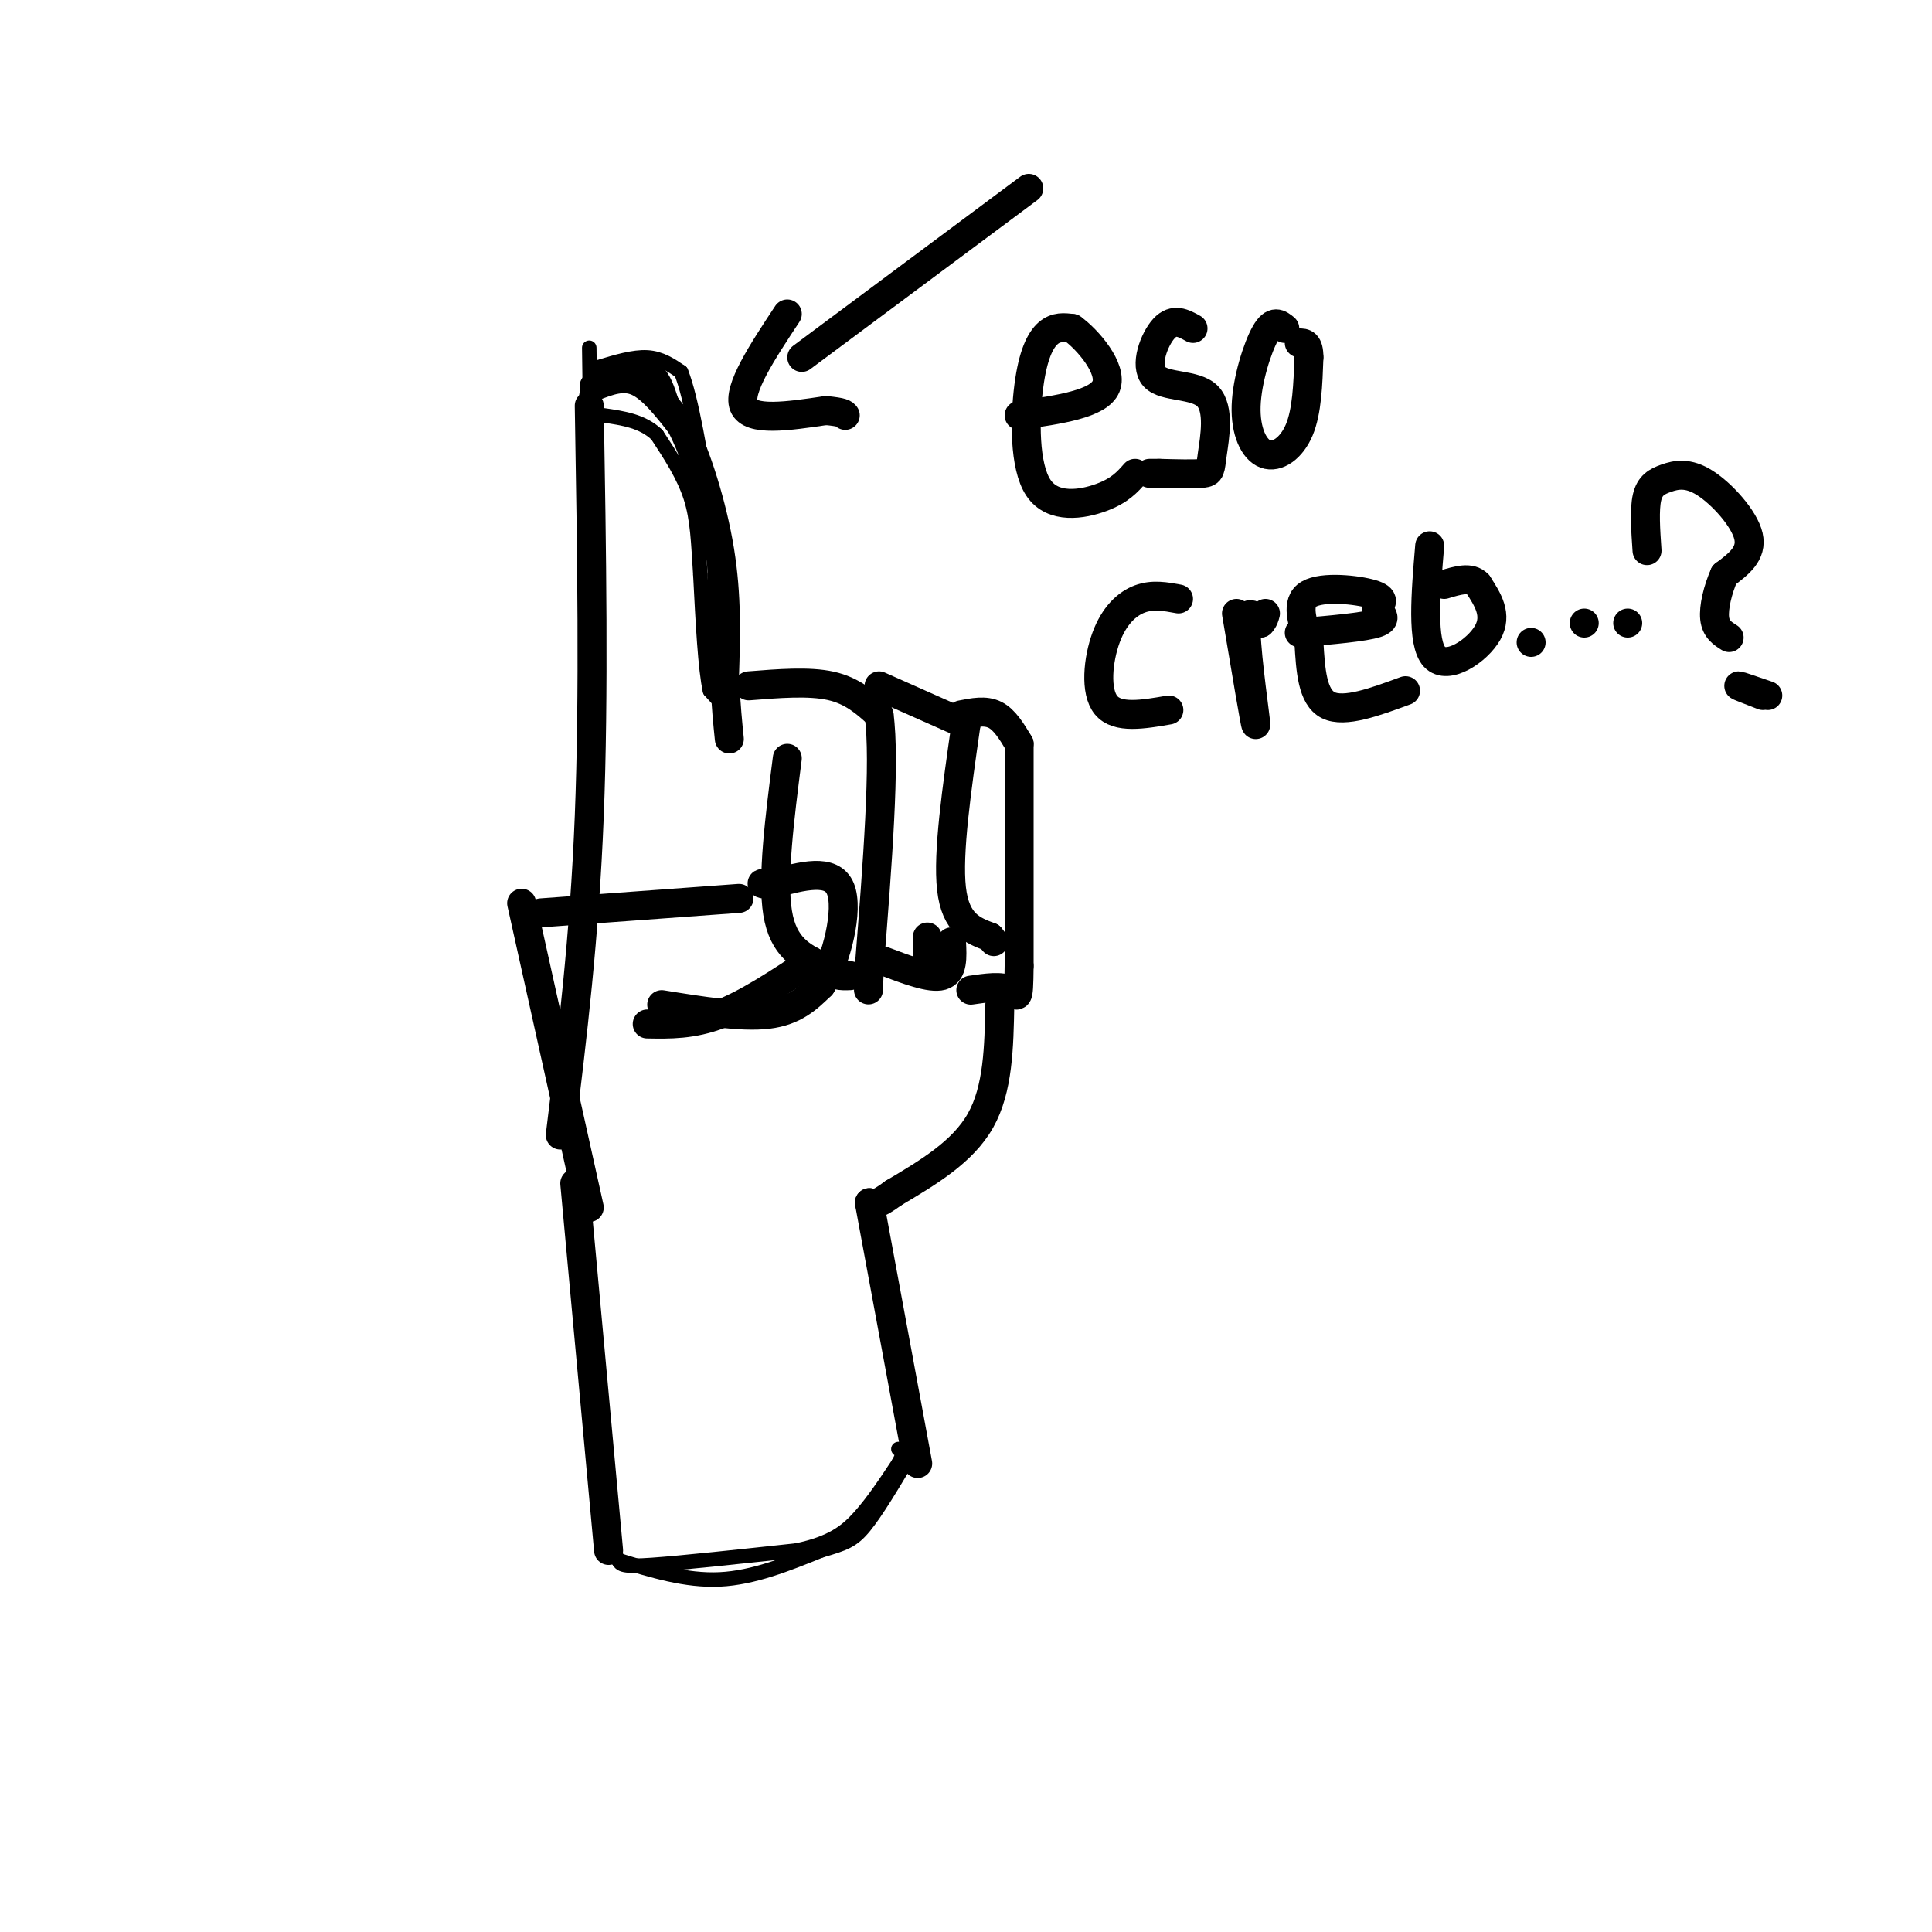 <svg viewBox='0 0 400 400' version='1.1' xmlns='http://www.w3.org/2000/svg' xmlns:xlink='http://www.w3.org/1999/xlink'><g fill='none' stroke='#000000' stroke-width='6' stroke-linecap='round' stroke-linejoin='round'><path d='M122,84c0.500,29.917 1.000,59.833 0,85c-1.000,25.167 -3.500,45.583 -6,66'/><path d='M123,80c3.000,-1.167 6.000,-2.333 9,-1c3.000,1.333 6.000,5.167 9,9'/><path d='M141,88c3.133,6.022 6.467,16.578 8,26c1.533,9.422 1.267,17.711 1,26'/><path d='M150,140c0.333,6.500 0.667,9.750 1,13'/><path d='M155,142c6.250,-0.500 12.500,-1.000 17,0c4.500,1.000 7.250,3.500 10,6'/><path d='M182,148c1.333,9.667 -0.333,30.833 -2,52'/><path d='M180,200c-0.333,8.667 -0.167,4.333 0,0'/><path d='M163,157c-1.583,12.417 -3.167,24.833 -2,32c1.167,7.167 5.083,9.083 9,11'/><path d='M170,200c2.500,2.167 4.250,2.083 6,2'/><path d='M182,142c0.000,0.000 18.000,8.000 18,8'/><path d='M200,150c-1.917,13.333 -3.833,26.667 -3,34c0.833,7.333 4.417,8.667 8,10'/><path d='M205,194c1.333,1.667 0.667,0.833 0,0'/><path d='M192,194c0.000,0.000 0.000,5.000 0,5'/><path d='M183,199c4.833,1.833 9.667,3.667 12,3c2.333,-0.667 2.167,-3.833 2,-7'/><path d='M199,148c2.500,-0.500 5.000,-1.000 7,0c2.000,1.000 3.500,3.500 5,6'/><path d='M211,154c0.000,0.000 0.000,46.000 0,46'/><path d='M211,200c-0.089,8.267 -0.311,5.933 -2,5c-1.689,-0.933 -4.844,-0.467 -8,0'/><path d='M108,187c0.000,0.000 14.000,63.000 14,63'/><path d='M112,189c0.000,0.000 41.000,-3.000 41,-3'/><path d='M137,208c8.250,1.333 16.500,2.667 22,2c5.500,-0.667 8.250,-3.333 11,-6'/><path d='M170,204c3.222,-5.333 5.778,-15.667 4,-20c-1.778,-4.333 -7.889,-2.667 -14,-1'/><path d='M160,183c-2.667,-0.167 -2.333,-0.083 -2,0'/><path d='M134,212c4.667,0.083 9.333,0.167 15,-2c5.667,-2.167 12.333,-6.583 19,-11'/><path d='M207,208c-0.167,8.750 -0.333,17.500 -4,24c-3.667,6.500 -10.833,10.750 -18,15'/><path d='M185,247c-3.833,2.833 -4.417,2.417 -5,2'/><path d='M180,249c0.000,0.000 10.000,54.000 10,54'/><path d='M119,245c0.000,0.000 7.000,76.000 7,76'/><path d='M213,39c0.000,0.000 -47.000,35.000 -47,35'/><path d='M163,65c-5.167,7.833 -10.333,15.667 -9,19c1.333,3.333 9.167,2.167 17,1'/><path d='M171,85c3.500,0.333 3.750,0.667 4,1'/><path d='M235,98c-1.571,1.789 -3.142,3.579 -7,5c-3.858,1.421 -10.003,2.474 -13,-2c-2.997,-4.474 -2.845,-14.474 -2,-21c0.845,-6.526 2.384,-9.579 4,-11c1.616,-1.421 3.308,-1.211 5,-1'/><path d='M222,68c3.133,2.244 8.467,8.356 7,12c-1.467,3.644 -9.733,4.822 -18,6'/><path d='M247,68c-1.984,-1.100 -3.968,-2.200 -6,0c-2.032,2.200 -4.111,7.700 -2,10c2.111,2.300 8.411,1.400 11,4c2.589,2.600 1.466,8.700 1,12c-0.466,3.300 -0.276,3.800 -2,4c-1.724,0.200 -5.362,0.100 -9,0'/><path d='M240,98c-1.833,0.000 -1.917,0.000 -2,0'/><path d='M266,68c-1.169,-0.957 -2.338,-1.914 -4,1c-1.662,2.914 -3.817,9.699 -4,15c-0.183,5.301 1.604,9.120 4,10c2.396,0.880 5.399,-1.177 7,-5c1.601,-3.823 1.801,-9.411 2,-15'/><path d='M271,74c0.000,-3.000 -1.000,-3.000 -2,-3'/><path d='M244,124c-2.667,-0.494 -5.333,-0.988 -8,0c-2.667,0.988 -5.333,3.458 -7,8c-1.667,4.542 -2.333,11.155 0,14c2.333,2.845 7.667,1.923 13,1'/><path d='M256,127c1.978,11.778 3.956,23.556 4,23c0.044,-0.556 -1.844,-13.444 -2,-19c-0.156,-5.556 1.422,-3.778 3,-2'/><path d='M261,129c0.667,-0.667 0.833,-1.333 1,-2'/><path d='M291,143c-6.333,2.333 -12.667,4.667 -16,3c-3.333,-1.667 -3.667,-7.333 -4,-13'/><path d='M271,133c-1.381,-4.238 -2.833,-8.333 0,-10c2.833,-1.667 9.952,-0.905 13,0c3.048,0.905 2.024,1.952 1,3'/><path d='M285,126c0.867,1.044 2.533,2.156 0,3c-2.533,0.844 -9.267,1.422 -16,2'/><path d='M296,113c-0.844,10.044 -1.689,20.089 1,23c2.689,2.911 8.911,-1.311 11,-5c2.089,-3.689 0.044,-6.844 -2,-10'/><path d='M306,121c-1.500,-1.667 -4.250,-0.833 -7,0'/><path d='M317,133c0.000,0.000 0.000,0.000 0,0'/><path d='M328,129c0.000,0.000 0.000,0.000 0,0'/><path d='M337,129c0.000,0.000 0.000,0.000 0,0'/><path d='M341,114c-0.290,-4.241 -0.581,-8.482 0,-11c0.581,-2.518 2.032,-3.314 4,-4c1.968,-0.686 4.453,-1.262 8,1c3.547,2.262 8.156,7.360 9,11c0.844,3.640 -2.078,5.820 -5,8'/><path d='M357,119c-1.356,3.067 -2.244,6.733 -2,9c0.244,2.267 1.622,3.133 3,4'/><path d='M366,144c-2.917,-1.000 -5.833,-2.000 -6,-2c-0.167,0.000 2.417,1.000 5,2'/></g>
<g fill='none' stroke='#000000' stroke-width='3' stroke-linecap='round' stroke-linejoin='round'><path d='M122,72c0.000,0.000 1.000,77.000 1,77'/><path d='M123,149c0.167,13.000 0.083,7.000 0,1'/><path d='M124,76c3.583,-1.083 7.167,-2.167 10,-2c2.833,0.167 4.917,1.583 7,3'/><path d='M141,77c2.167,5.333 4.083,17.167 6,29'/><path d='M147,106c1.167,8.667 1.083,15.833 1,23'/><path d='M148,129c0.667,6.500 1.833,11.250 3,16'/><path d='M151,145c-0.167,2.333 -2.083,0.167 -4,-2'/><path d='M147,143c-1.000,-4.333 -1.500,-14.167 -2,-24'/><path d='M145,119c-0.444,-6.711 -0.556,-11.489 -2,-16c-1.444,-4.511 -4.222,-8.756 -7,-13'/><path d='M136,90c-3.000,-2.833 -7.000,-3.417 -11,-4'/><path d='M121,86c0.214,-3.161 0.429,-6.321 2,-8c1.571,-1.679 4.500,-1.875 7,-2c2.500,-0.125 4.571,-0.179 6,1c1.429,1.179 2.214,3.589 3,6'/><path d='M139,83c0.667,1.500 0.833,2.250 1,3'/><path d='M126,319c0.733,1.511 1.467,3.022 2,4c0.533,0.978 0.867,1.422 7,1c6.133,-0.422 18.067,-1.711 30,-3'/><path d='M165,321c7.200,-1.533 10.200,-3.867 13,-7c2.800,-3.133 5.400,-7.067 8,-11'/><path d='M186,303c1.333,-2.333 0.667,-2.667 0,-3'/><path d='M128,323c7.000,2.167 14.000,4.333 21,4c7.000,-0.333 14.000,-3.167 21,-6'/><path d='M170,321c4.867,-1.422 6.533,-1.978 9,-5c2.467,-3.022 5.733,-8.511 9,-14'/><path d='M188,302c1.500,-2.333 0.750,-1.167 0,0'/></g>
</svg>